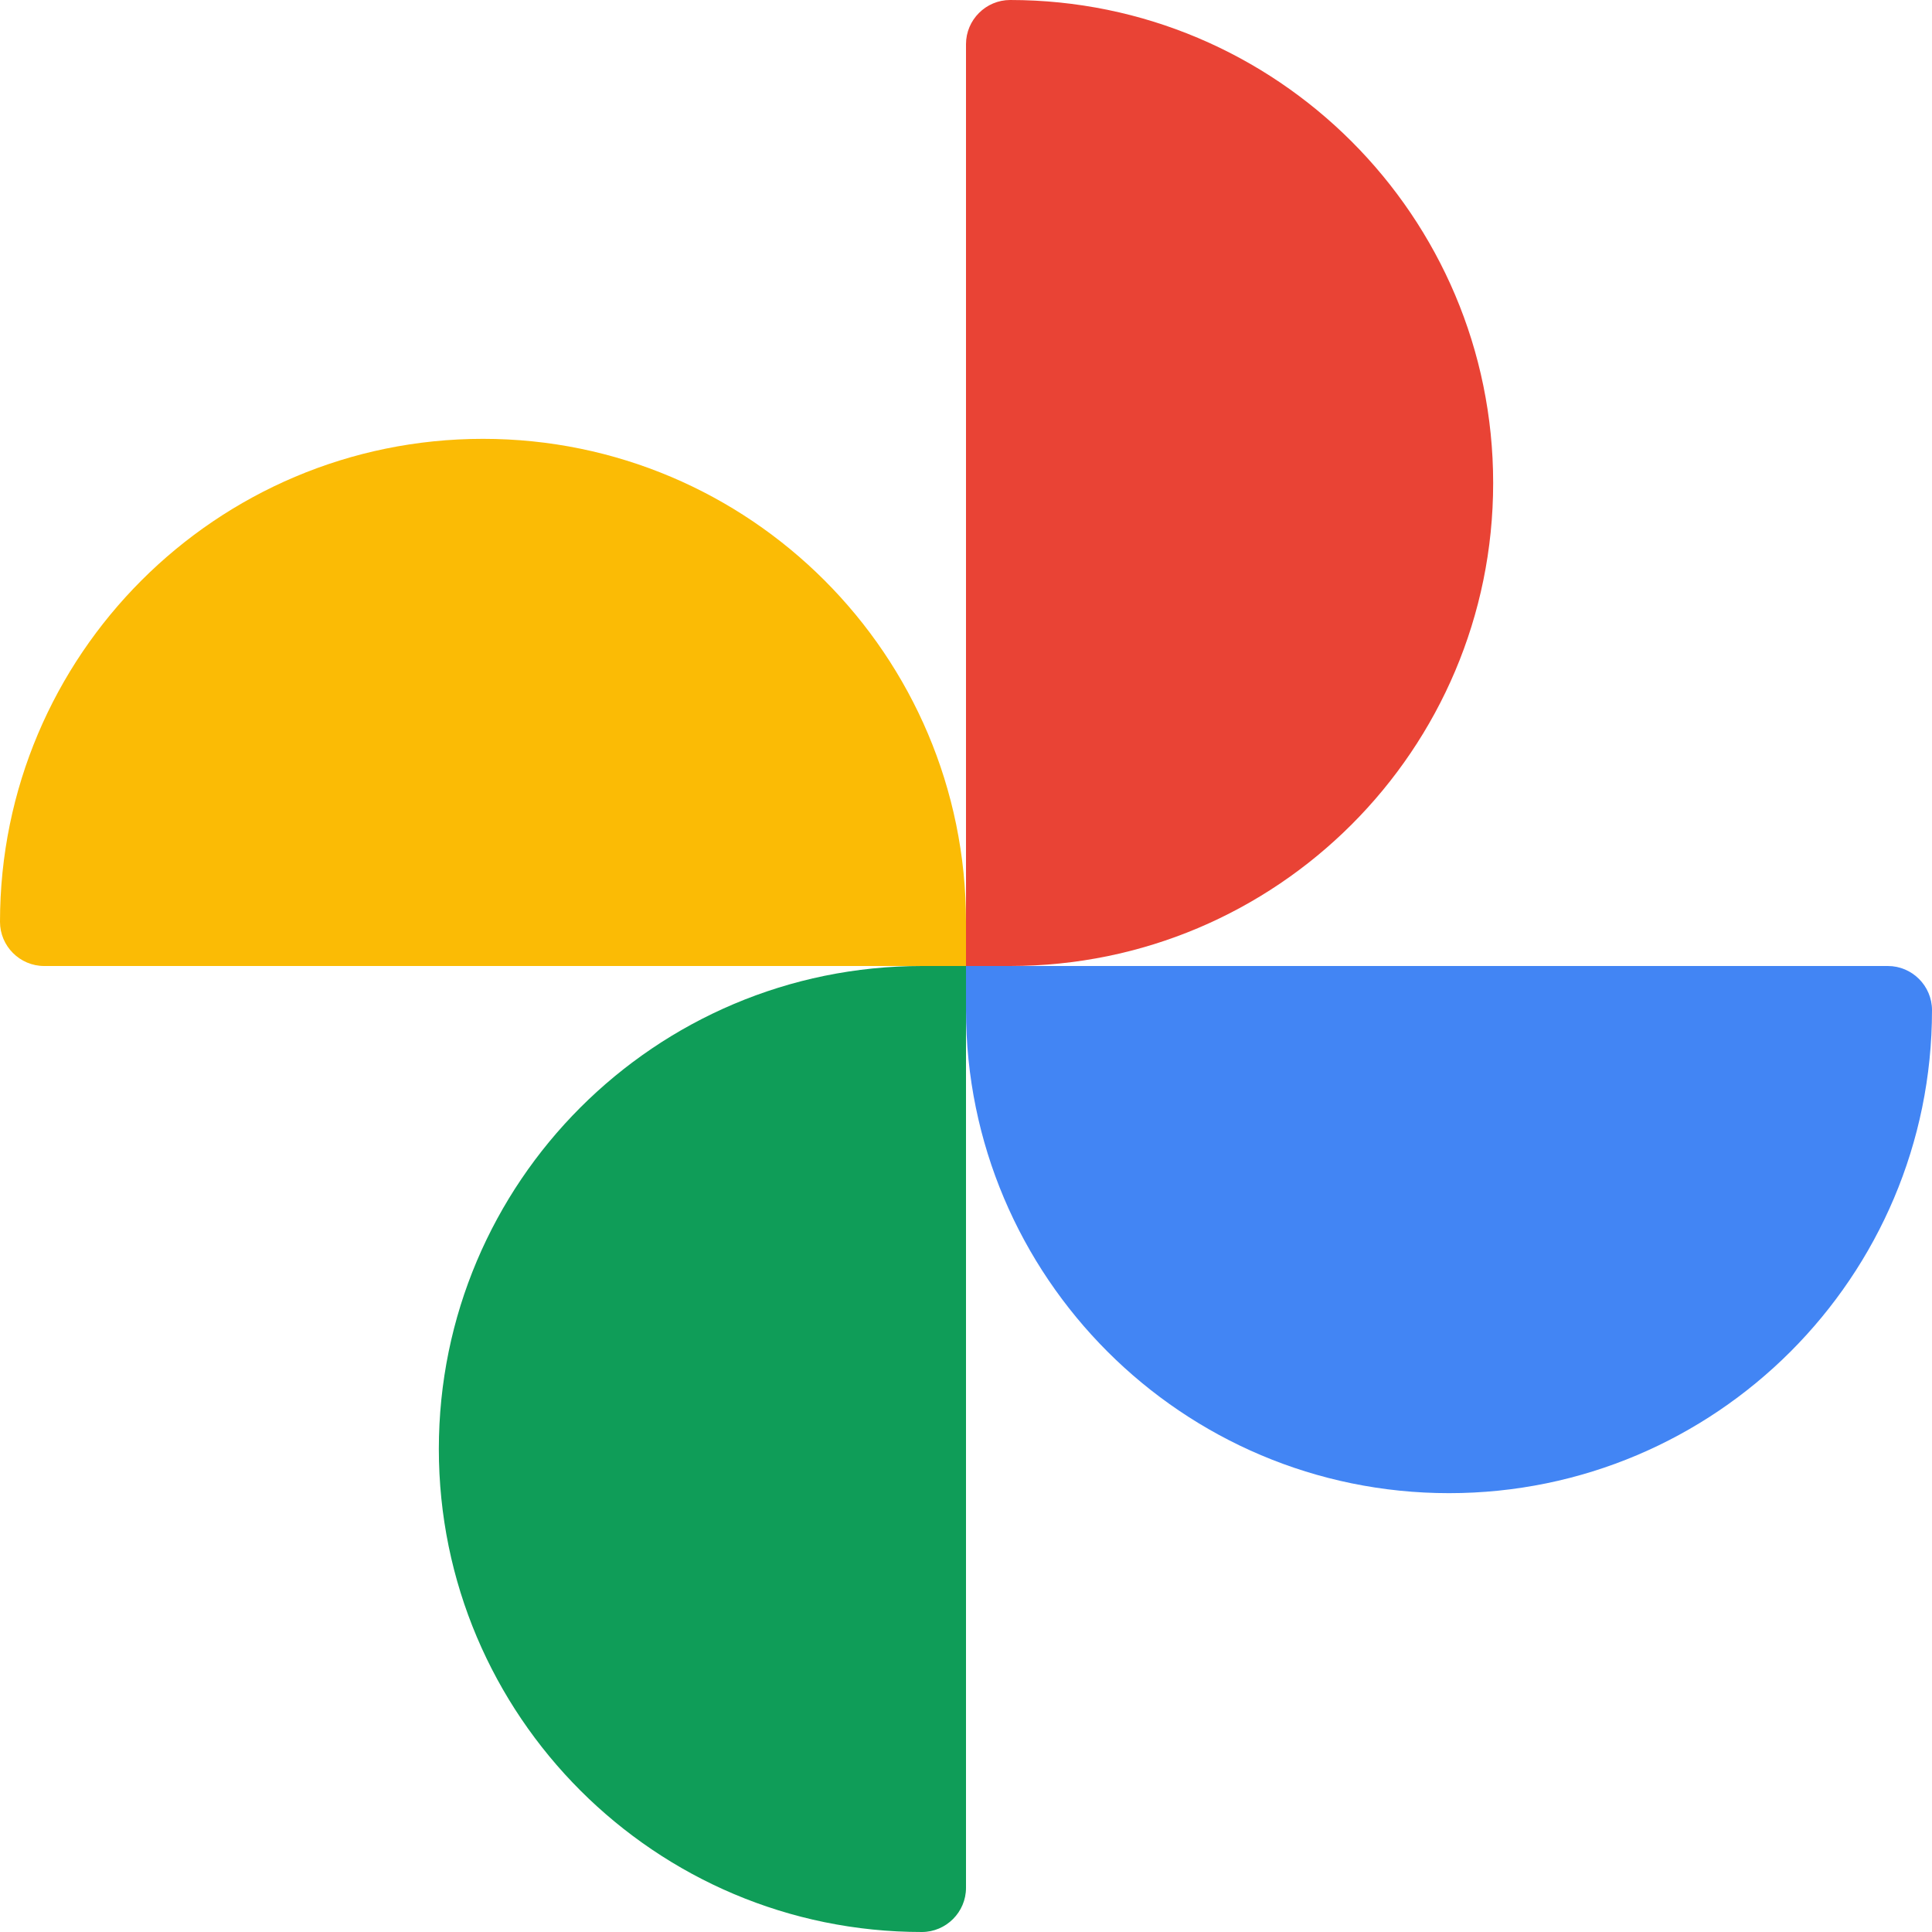 <?xml version="1.0" encoding="utf-8"?>
<!-- Generator: Adobe Illustrator 23.0.1, SVG Export Plug-In . SVG Version: 6.00 Build 0)  -->
<!DOCTYPE svg PUBLIC "-//W3C//DTD SVG 1.1//EN" "http://www.w3.org/Graphics/SVG/1.1/DTD/svg11.dtd">
<svg version="1.1" id="Layer_1" xmlns:x="http://ns.adobe.com/Extensibility/1.0/" xmlns:i="http://ns.adobe.com/AdobeIllustrator/10.0/" xmlns:graph="http://ns.adobe.com/Graphs/1.0/"
	 xmlns="http://www.w3.org/2000/svg" xmlns:xlink="http://www.w3.org/1999/xlink" x="0px" y="0px" viewBox="0 0 350 350"
	 style="enable-background:new 0 0 350 350;" xml:space="preserve">
<style type="text/css">
	.st0{fill:#FBBB05;}
	.st1{fill:#E94335;}
	.st2{fill:#4285F4;}
	.st3{fill:#0F9D58;}
</style>
<path class="st0" d="M87.5,79.5c48.3,0,87.5,39.2,87.5,87.5l0,0v8H8c-4.4,0-8-3.6-8-8C0,118.7,39.2,79.5,87.5,79.5L87.5,79.5z"/>
<path class="st1" d="M270.5,87.5c0,48.3-39.2,87.5-87.5,87.5h-8V8c0-4.4,3.6-8,8-8l0,0C231.3,0,270.5,39.2,270.5,87.5z"/>
<path class="st2" d="M262.5,270.5c-48.3,0-87.5-39.2-87.5-87.5l0,0v-8h167c4.4,0,8,3.6,8,8v0C350,231.3,310.8,270.5,262.5,270.5
	L262.5,270.5z"/>
<path class="st3" d="M79.5,262.5c0-48.3,39.2-87.5,87.5-87.5h8v167c0,4.4-3.6,8-8,8h0C118.7,350,79.5,310.8,79.5,262.5z"/>
</svg>

